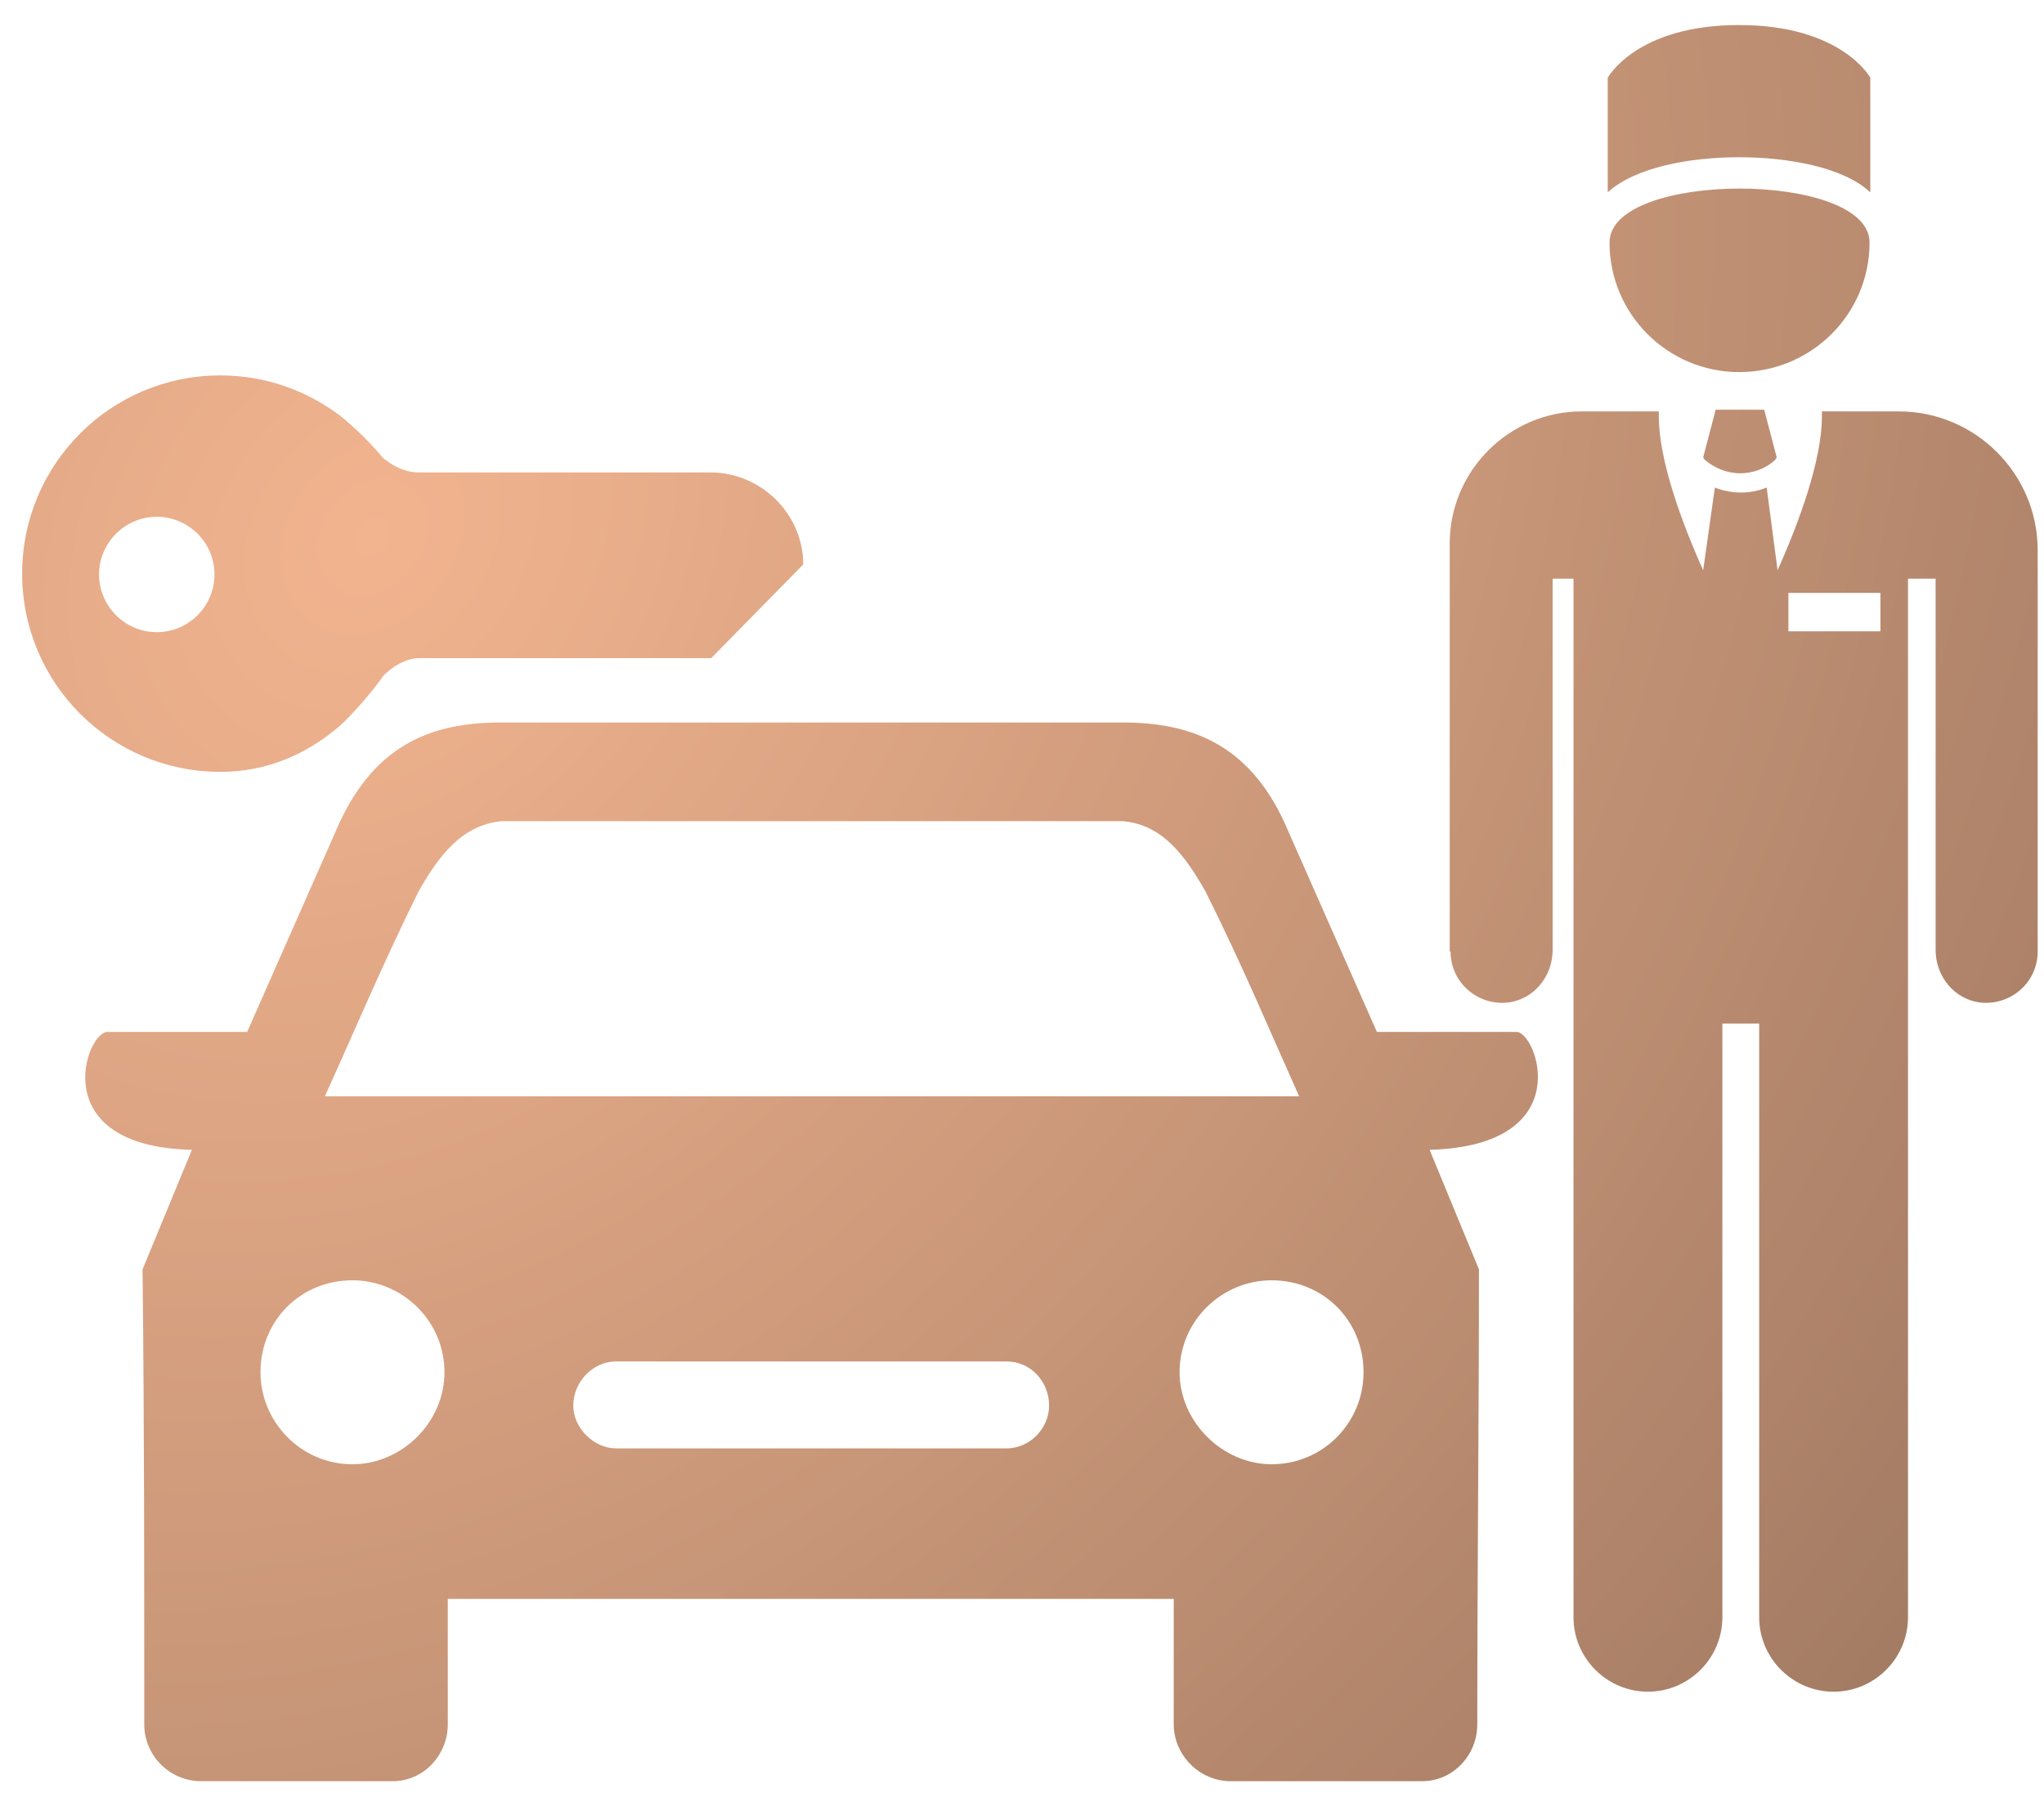 <svg width="43" height="38" viewBox="0 0 43 38" fill="none" xmlns="http://www.w3.org/2000/svg">
<path d="M23.619 15.2C25.008 15.2 26.258 15.623 27.032 17.329L28.966 21.71H31.905C32.327 21.71 33.224 24.102 30.075 24.19L31.113 26.706C31.113 29.925 31.078 33.092 31.078 36.276C31.078 36.927 30.567 37.473 29.916 37.473H25.888C25.237 37.473 24.692 36.927 24.692 36.276V33.638H9.42V36.276C9.42 36.927 8.91 37.473 8.259 37.473H4.231C3.58 37.473 3.035 36.945 3.035 36.276C3.035 33.11 3.035 29.925 2.999 26.706L4.037 24.19C0.942 24.12 1.803 21.711 2.26 21.71H5.199L7.133 17.329C7.925 15.605 9.157 15.2 10.546 15.2H23.619ZM34.897 8.761C34.897 9.676 35.372 10.978 35.83 11.998L36.076 10.257C36.251 10.327 36.445 10.362 36.62 10.362C36.814 10.362 36.99 10.327 37.166 10.257L37.395 11.998C37.852 10.978 38.328 9.676 38.328 8.761V8.655H39.946C41.547 8.655 42.867 9.958 42.867 11.576V20.02C42.867 20.654 42.321 21.146 41.688 21.094C41.125 21.041 40.72 20.548 40.72 19.985V12.174H40.139V34.024C40.139 34.886 39.436 35.59 38.574 35.59C37.712 35.59 37.008 34.886 37.008 34.024V21.533H36.234V34.024C36.234 34.886 35.53 35.59 34.668 35.59C33.806 35.59 33.102 34.886 33.102 34.024V12.174H32.663V19.985C32.663 20.548 32.258 21.041 31.695 21.094C31.061 21.146 30.516 20.654 30.516 20.02H30.498V11.435C30.498 9.905 31.748 8.655 33.279 8.655H34.897V8.761ZM7.415 26.935C6.325 26.935 5.48 27.779 5.48 28.87C5.48 29.908 6.325 30.805 7.415 30.805C8.453 30.805 9.35 29.925 9.35 28.87C9.35 27.779 8.453 26.935 7.415 26.935ZM26.749 26.935C25.712 26.935 24.815 27.779 24.815 28.87C24.815 29.908 25.712 30.804 26.749 30.805C27.84 30.805 28.685 29.926 28.685 28.87C28.685 27.779 27.84 26.935 26.749 26.935ZM12.957 28.642C12.482 28.642 12.06 29.063 12.06 29.573C12.06 30.048 12.5 30.471 12.957 30.471H21.173C21.683 30.471 22.07 30.031 22.07 29.573C22.07 29.063 21.683 28.642 21.173 28.642H12.957ZM10.546 17.276C9.702 17.364 9.227 18.015 8.805 18.754C8.031 20.32 7.45 21.71 6.834 23.064H27.33C26.715 21.692 26.134 20.302 25.36 18.754C24.938 18.015 24.463 17.347 23.619 17.276H10.546ZM4.635 7.898C5.585 7.898 6.448 8.215 7.152 8.743C7.162 8.751 7.631 9.119 8.048 9.623C8.224 9.781 8.506 9.939 8.805 9.939H14.945C16.018 9.939 16.898 10.819 16.898 11.875L14.962 13.846H8.823C8.524 13.846 8.242 14.039 8.066 14.215C7.646 14.809 7.175 15.248 7.169 15.253C6.466 15.869 5.603 16.238 4.653 16.238H4.635C2.331 16.238 0.466 14.373 0.466 12.068C0.466 9.764 2.331 7.899 4.635 7.898ZM3.298 10.872C2.63 10.872 2.084 11.418 2.084 12.086C2.084 12.754 2.63 13.3 3.298 13.3C3.967 13.3 4.512 12.755 4.512 12.086C4.512 11.417 3.967 10.872 3.298 10.872ZM37.623 13.282H39.559V12.473H37.623V13.282ZM37.377 9.623L37.342 9.676C37.131 9.869 36.868 9.957 36.604 9.957C36.34 9.957 36.076 9.852 35.865 9.676L35.83 9.623L36.093 8.62H37.114L37.377 9.623ZM33.86 5.102C33.86 3.589 39.33 3.589 39.33 5.102C39.33 6.615 38.099 7.828 36.586 7.828C35.091 7.828 33.86 6.615 33.86 5.102ZM36.584 0.527C38.729 0.527 39.336 1.617 39.346 1.636V4.046C38.783 3.518 37.622 3.308 36.584 3.308C35.546 3.308 34.402 3.518 33.822 4.046V1.636C33.822 1.636 34.42 0.527 36.584 0.527Z" fill="url(#paint0_radial_3728_3826)"/>
<defs>
<radialGradient id="paint0_radial_3728_3826" cx="0" cy="0" r="1" gradientUnits="userSpaceOnUse" gradientTransform="translate(7.805 10.968) rotate(37.634) scale(45.647 55.729)">
<stop stop-color="#F2B48F"/>
<stop offset="1" stop-color="#99745E"/>
</radialGradient>
</defs>
</svg>
